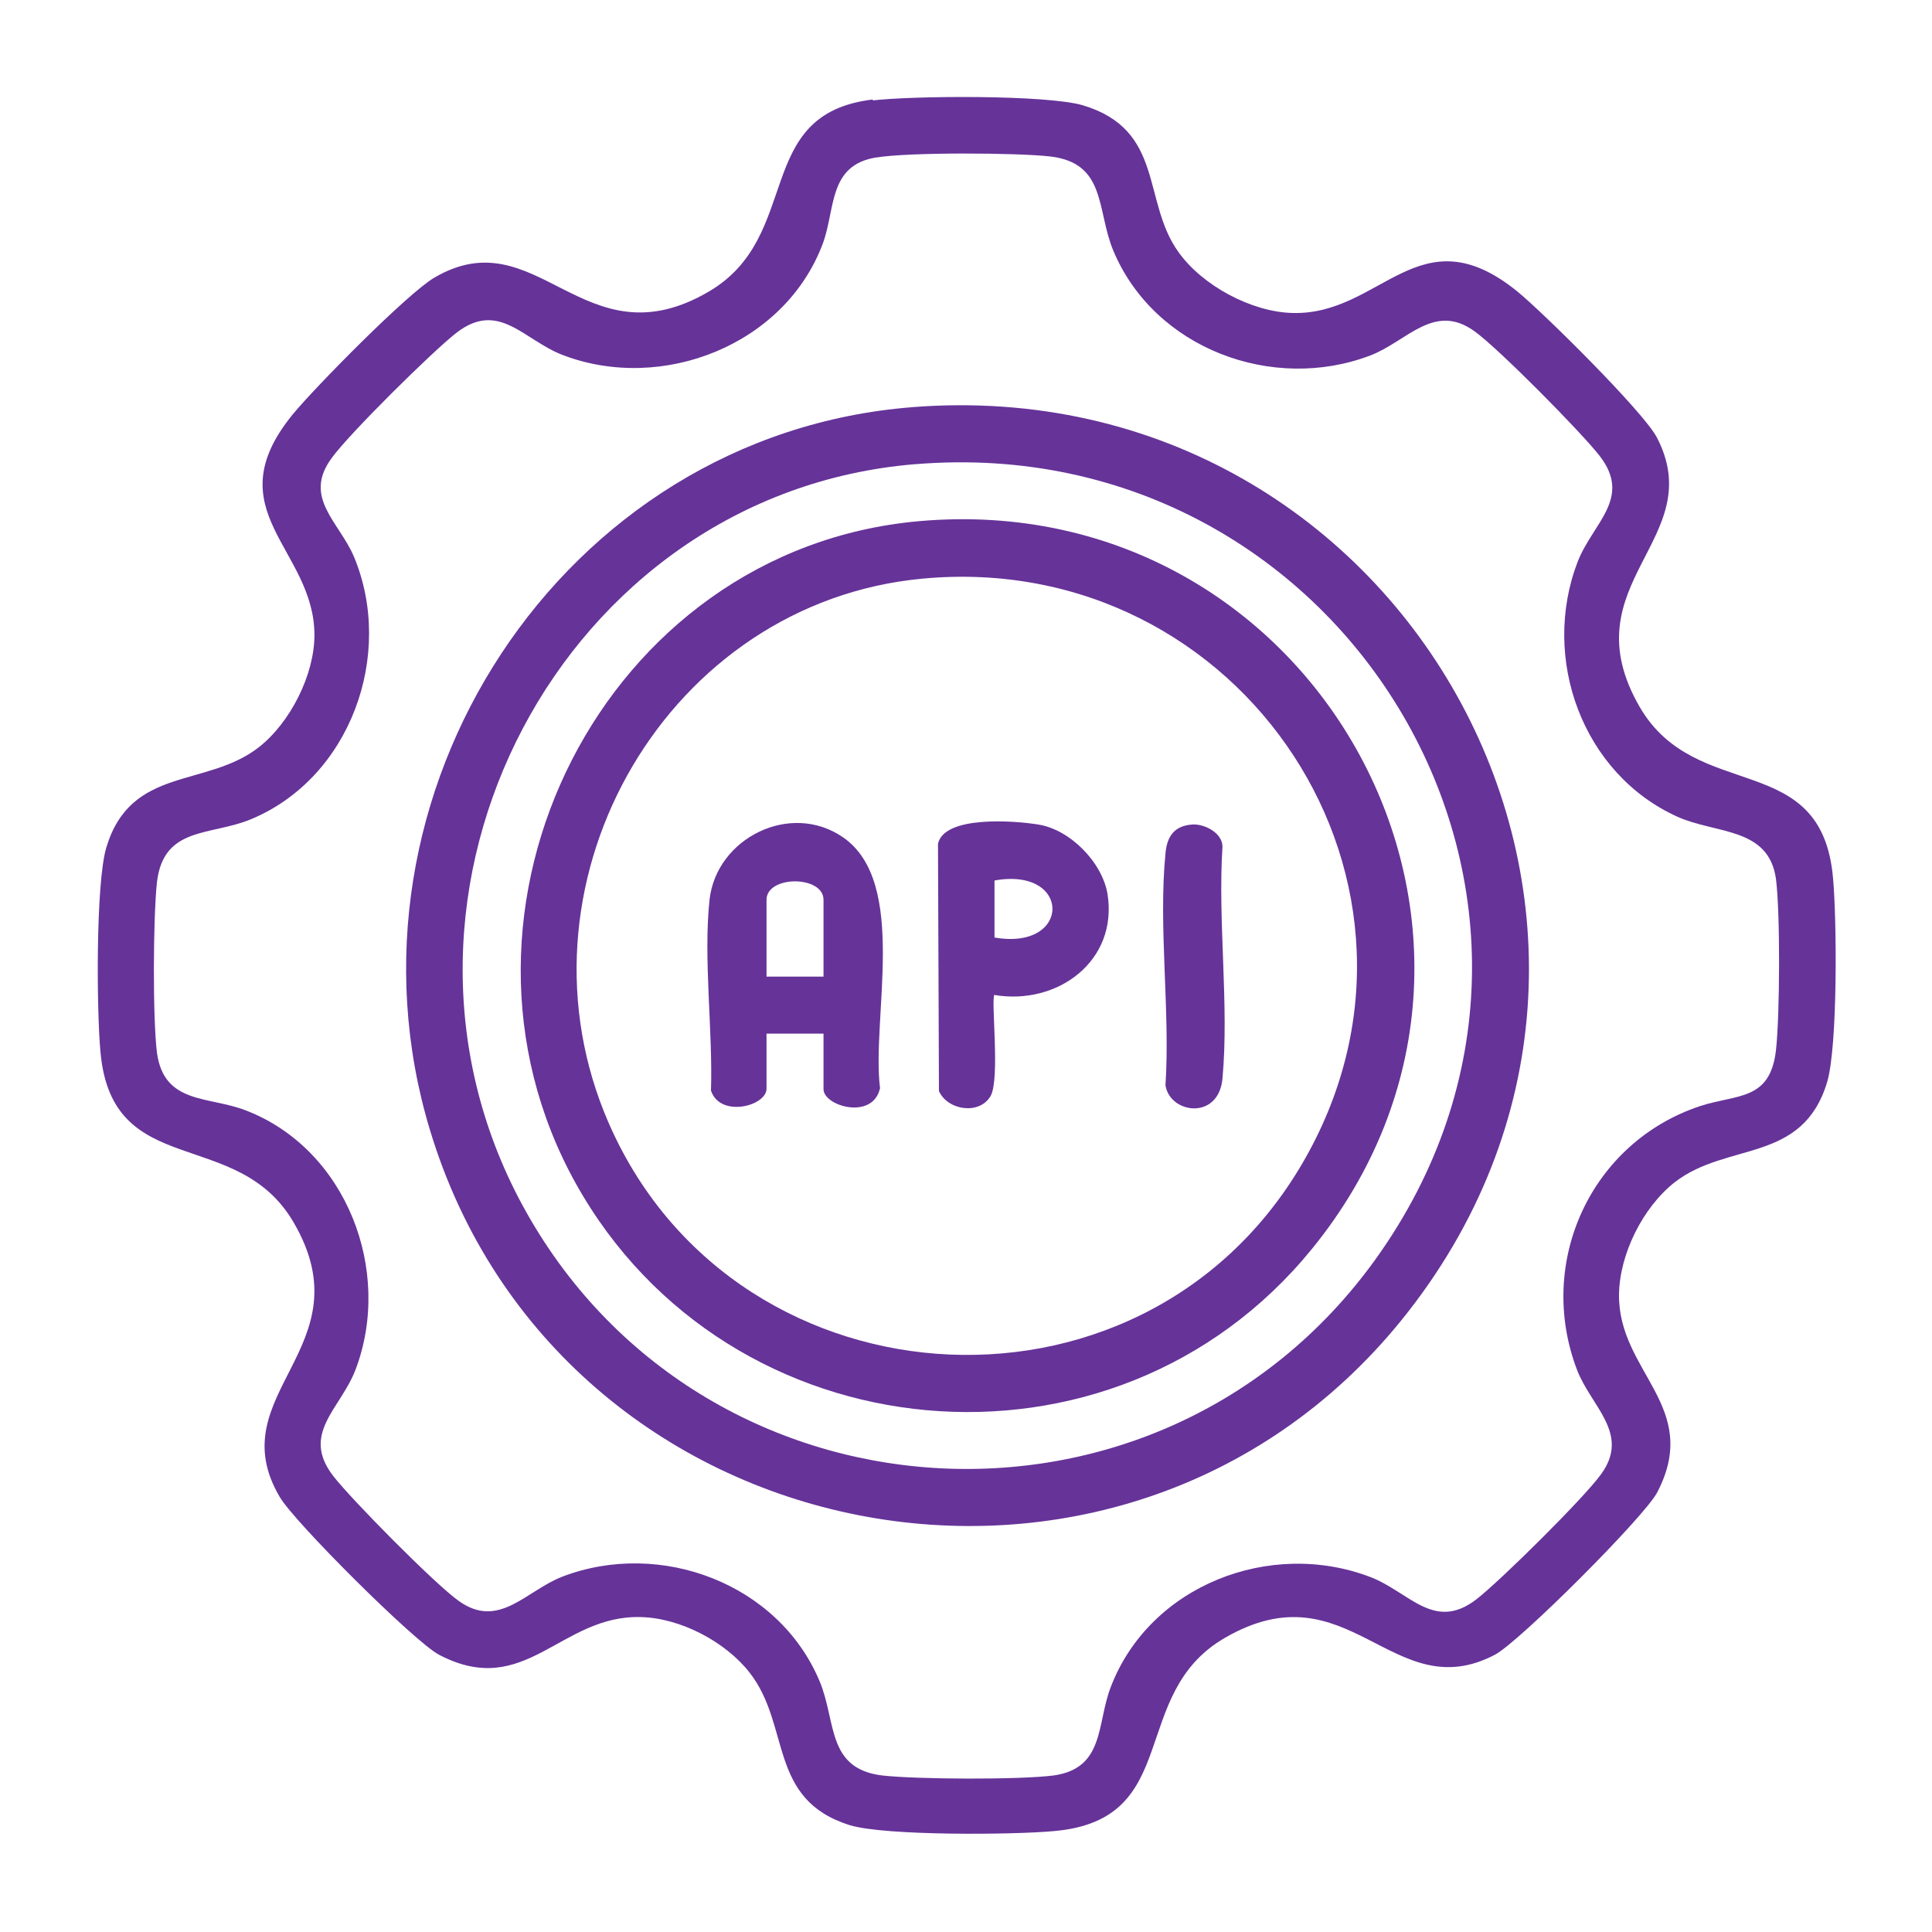 <?xml version="1.0" encoding="UTF-8"?>
<svg id="Layer_1" data-name="Layer 1" xmlns="http://www.w3.org/2000/svg" viewBox="0 0 40 40">
  <defs>
    <style>
      .cls-1 {
        fill: #639;
      }
    </style>
  </defs>
  <path class="cls-1" d="M18.06,2.08c.84-.1,3.61-.12,4.36.1,1.7.51,1.22,1.99,1.98,3.04.49.69,1.51,1.24,2.36,1.26,1.84.05,2.62-2.09,4.65-.45.55.45,2.6,2.48,2.89,3.02,1.11,2.12-1.84,3.02-.35,5.59,1.17,2.01,3.76.85,4,3.53.08.86.1,3.48-.12,4.23-.51,1.7-2.07,1.23-3.16,2.08-.66.52-1.14,1.49-1.15,2.32-.02,1.61,1.72,2.32.79,4.1-.27.51-2.85,3.09-3.36,3.36-2.12,1.11-3.02-1.84-5.59-.35-2.02,1.17-.85,3.76-3.53,4-.84.08-3.5.1-4.23-.12-1.71-.53-1.22-2.06-2.08-3.16-.5-.64-1.43-1.13-2.25-1.15-1.67-.05-2.39,1.72-4.18.78-.5-.26-3.01-2.76-3.3-3.27-1.26-2.14,1.8-3.09.29-5.68-1.17-2.01-3.76-.85-4-3.53-.08-.86-.1-3.48.12-4.23.51-1.7,2.07-1.23,3.16-2.08.65-.51,1.15-1.5,1.15-2.32,0-1.79-2.08-2.57-.45-4.57.46-.56,2.37-2.5,2.93-2.83,2.14-1.26,3.09,1.8,5.68.29,1.97-1.15.89-3.68,3.4-3.98v.02h-.01ZM18.14,3.26c-.99.16-.84,1.05-1.1,1.77-.78,2.11-3.33,3.11-5.39,2.32-.81-.31-1.32-1.14-2.2-.46-.49.38-2.23,2.1-2.58,2.59-.61.82.15,1.32.46,2.05.84,2.02-.07,4.57-2.13,5.43-.84.35-1.81.14-1.95,1.3-.08.73-.09,2.82,0,3.54.15,1.07,1.07.89,1.84,1.19,2.08.8,3.05,3.32,2.27,5.37-.31.81-1.14,1.32-.46,2.2.38.49,2.1,2.23,2.59,2.58.84.61,1.4-.21,2.16-.5,2.02-.77,4.47.14,5.32,2.17.35.84.14,1.81,1.3,1.95.73.08,2.82.09,3.54,0,1.07-.15.89-1.07,1.19-1.84.81-2.1,3.3-3.06,5.37-2.27.81.31,1.32,1.14,2.2.46.49-.38,2.23-2.1,2.58-2.59.61-.84-.21-1.4-.5-2.16-.85-2.23.29-4.71,2.55-5.46.76-.25,1.45-.1,1.57-1.16.08-.73.09-2.82,0-3.54-.15-1.08-1.24-.93-2.04-1.29-1.97-.89-2.83-3.28-2.07-5.27.31-.81,1.14-1.32.46-2.2-.38-.49-2.1-2.23-2.59-2.58-.84-.61-1.4.21-2.16.5-2.02.77-4.47-.14-5.32-2.17-.35-.84-.14-1.81-1.3-1.95-.7-.08-2.94-.09-3.6.02,0,0-.01,0-.01,0Z"/>
  <path class="cls-1" d="M18.88,8.43c10.3-.81,16.65,10.86,10.13,18.91-5.83,7.18-17.45,4.88-20.11-3.95-2.09-6.92,2.71-14.39,9.99-14.96h0ZM18.95,9.61c-7.32.6-11.63,8.87-8.14,15.33,3.66,6.77,13.17,7.39,17.67,1.13,5.27-7.34-.58-17.19-9.52-16.46h0Z"/>
  <path class="cls-1" d="M19.03,10.79c8.25-.73,13.37,8.64,8.13,15.07-4.11,5.05-12.09,4.3-15.24-1.36s.56-13.13,7.11-13.71ZM19.1,11.98c-5.26.49-8.55,6.17-6.59,11.05,2.48,6.16,11.07,6.81,14.44,1.08,3.4-5.78-1.23-12.75-7.85-12.13Z"/>
  <path class="cls-1" d="M17.05,21.4h-1.18v1.14c0,.36-.96.61-1.15.04.04-1.25-.16-2.73-.03-3.95.14-1.28,1.68-2.05,2.77-1.29,1.35.94.58,3.74.76,5.19-.15.67-1.17.37-1.17.02v-1.14h0ZM17.05,20.22v-1.59c0-.51-1.18-.51-1.18,0v1.59h1.18Z"/>
  <path class="cls-1" d="M20.59,20.59c-.08.08.12,1.74-.08,2.1-.23.4-.89.3-1.07-.1l-.02-5.12c.13-.59,1.58-.48,2.07-.4.66.1,1.33.78,1.44,1.44.22,1.39-1.04,2.31-2.34,2.09h0ZM20.59,19.41c1.6.28,1.6-1.47,0-1.18v1.18Z"/>
  <path class="cls-1" d="M24.7,17.07c.25-.01.61.18.61.46-.1,1.55.14,3.27,0,4.8-.08.87-1.09.73-1.18.14.1-1.54-.15-3.28,0-4.8.03-.35.18-.58.57-.6Z"/>
</svg>